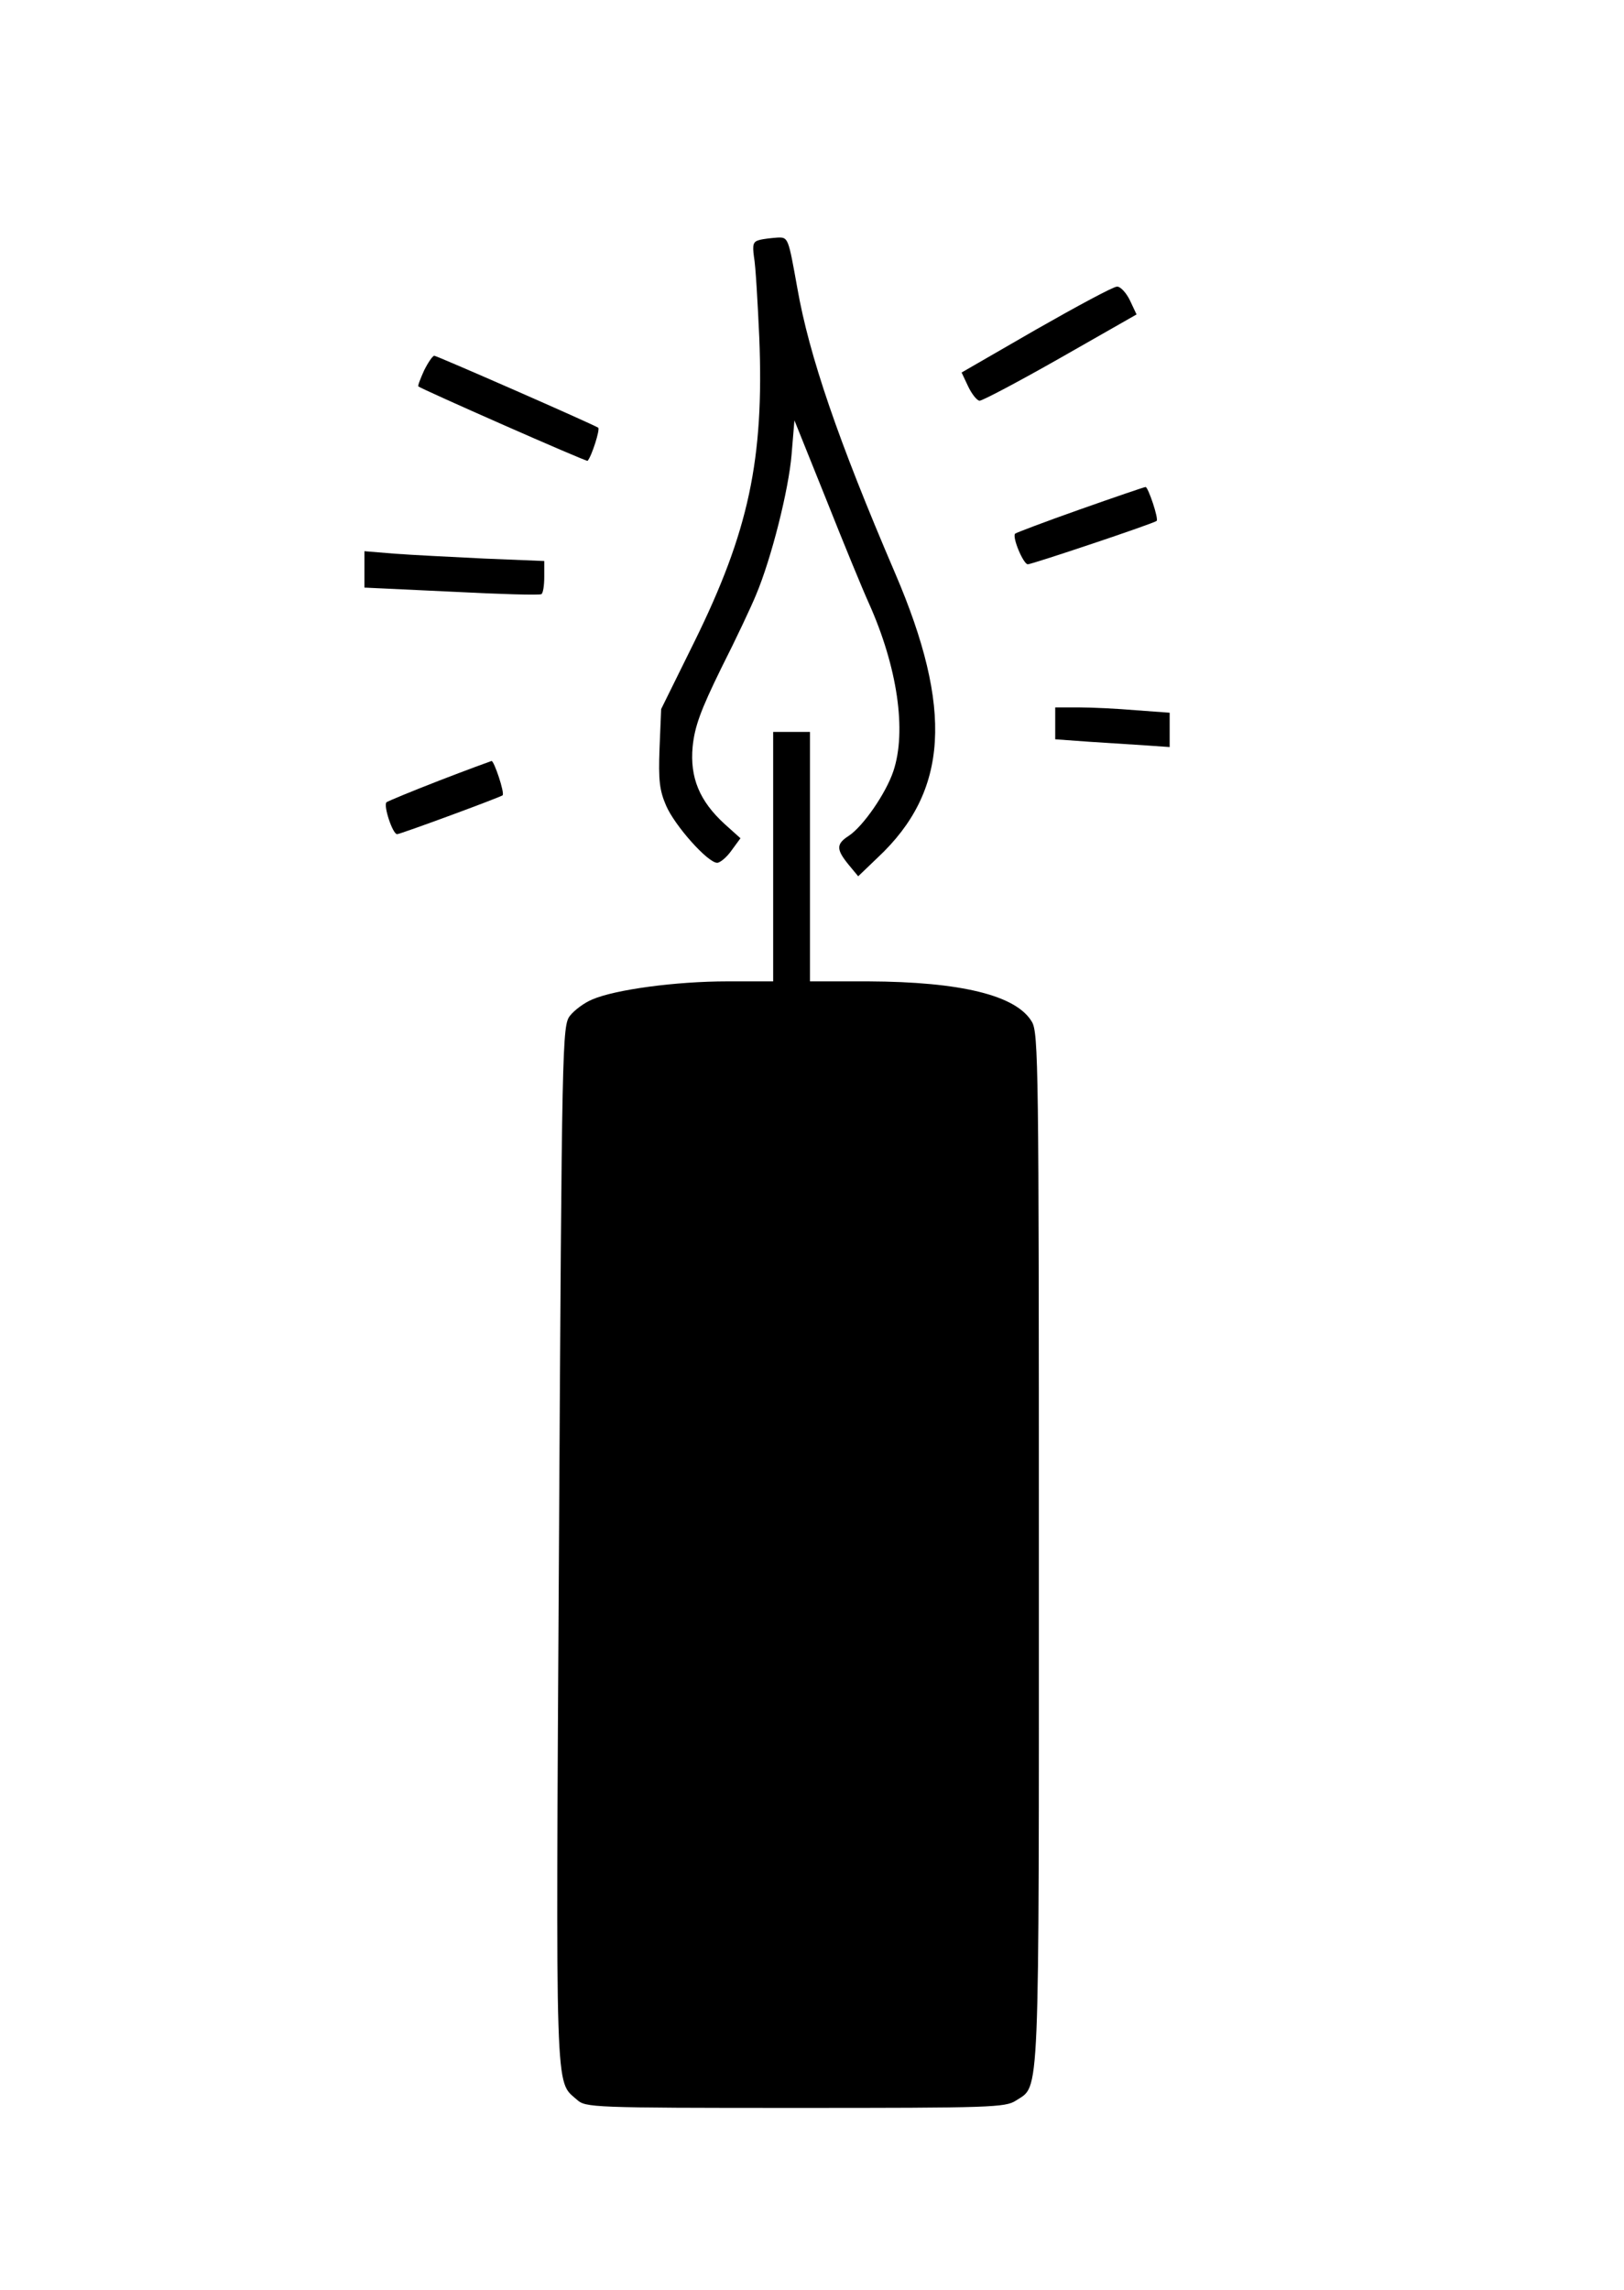 <?xml version="1.0" encoding="UTF-8" standalone="yes"?>
<svg version="1.0" xmlns="http://www.w3.org/2000/svg" width="105mm" height="148mm" viewBox="0 0 397 560" preserveAspectRatio="xMidYMid meet">
  <g transform="translate(0,560) scale(0.1,-0.1)" fill="#000000" stroke="none">
    <path d="M1856 5013 c-15 -4 -17 -11 -13 -41 4 -21 9 -109 13 -197 12 -299
-26 -475 -159 -745 l-81 -164 -4 -96 c-3 -78 0 -103 16 -140 21 -49 102 -140
125 -140 7 0 23 13 35 30 l22 30 -39 35 c-61 56 -85 113 -78 189 5 49 19 88
70 192 36 71 74 152 85 179 38 90 80 258 87 343 l7 84 78 -194 c42 -106 89
-220 104 -253 70 -156 93 -313 60 -411 -18 -54 -74 -135 -109 -158 -31 -20
-31 -33 -1 -70 l24 -29 48 46 c173 162 185 363 42 696 -139 324 -210 531 -239
697 -22 122 -22 124 -48 123 -14 -1 -34 -3 -45 -6z"/>
    <path d="M2533 4794 l-182 -105 16 -34 c9 -19 22 -35 28 -35 7 0 96 47 198
105 l186 106 -16 34 c-9 19 -24 35 -32 34 -9 0 -98 -48 -198 -105z"/>
    <path d="M1036 4694 c-9 -20 -16 -38 -14 -39 6 -6 412 -185 414 -182 10 11 31
77 26 81 -16 10 -395 176 -401 176 -4 0 -15 -16 -25 -36z"/>
    <path d="M2640 4354 c-85 -30 -156 -57 -158 -59 -8 -8 20 -75 31 -75 10 0 306
99 315 106 6 4 -21 84 -27 83 -3 0 -76 -25 -161 -55z"/>
    <path d="M890 4208 l0 -45 213 -10 c116 -6 215 -9 220 -6 4 2 7 21 7 42 l0 39
-147 6 c-82 4 -181 9 -220 12 l-73 6 0 -44z"/>
    <path d="M2580 3831 l0 -39 83 -6 c45 -3 108 -7 140 -9 l57 -4 0 42 0 42 -82
6 c-46 4 -109 7 -140 7 l-58 0 0 -39z"/>
    <path d="M1890 3505 l0 -305 -112 0 c-126 0 -274 -20 -330 -44 -20 -8 -45 -27
-55 -40 -19 -24 -20 -60 -27 -1294 -8 -1371 -10 -1309 44 -1357 21 -19 36 -20
534 -20 479 0 514 1 540 18 59 39 56 -27 56 1348 0 1177 -1 1263 -17 1290 -38
65 -174 98 -400 99 l-143 0 0 305 0 305 -45 0 -45 0 0 -305z"/>
    <path d="M1073 3691 c-67 -26 -125 -50 -129 -53 -8 -8 15 -78 26 -78 8 0 252
90 258 95 6 5 -21 85 -27 84 -3 -1 -61 -22 -128 -48z"/>
  </g>
</svg>